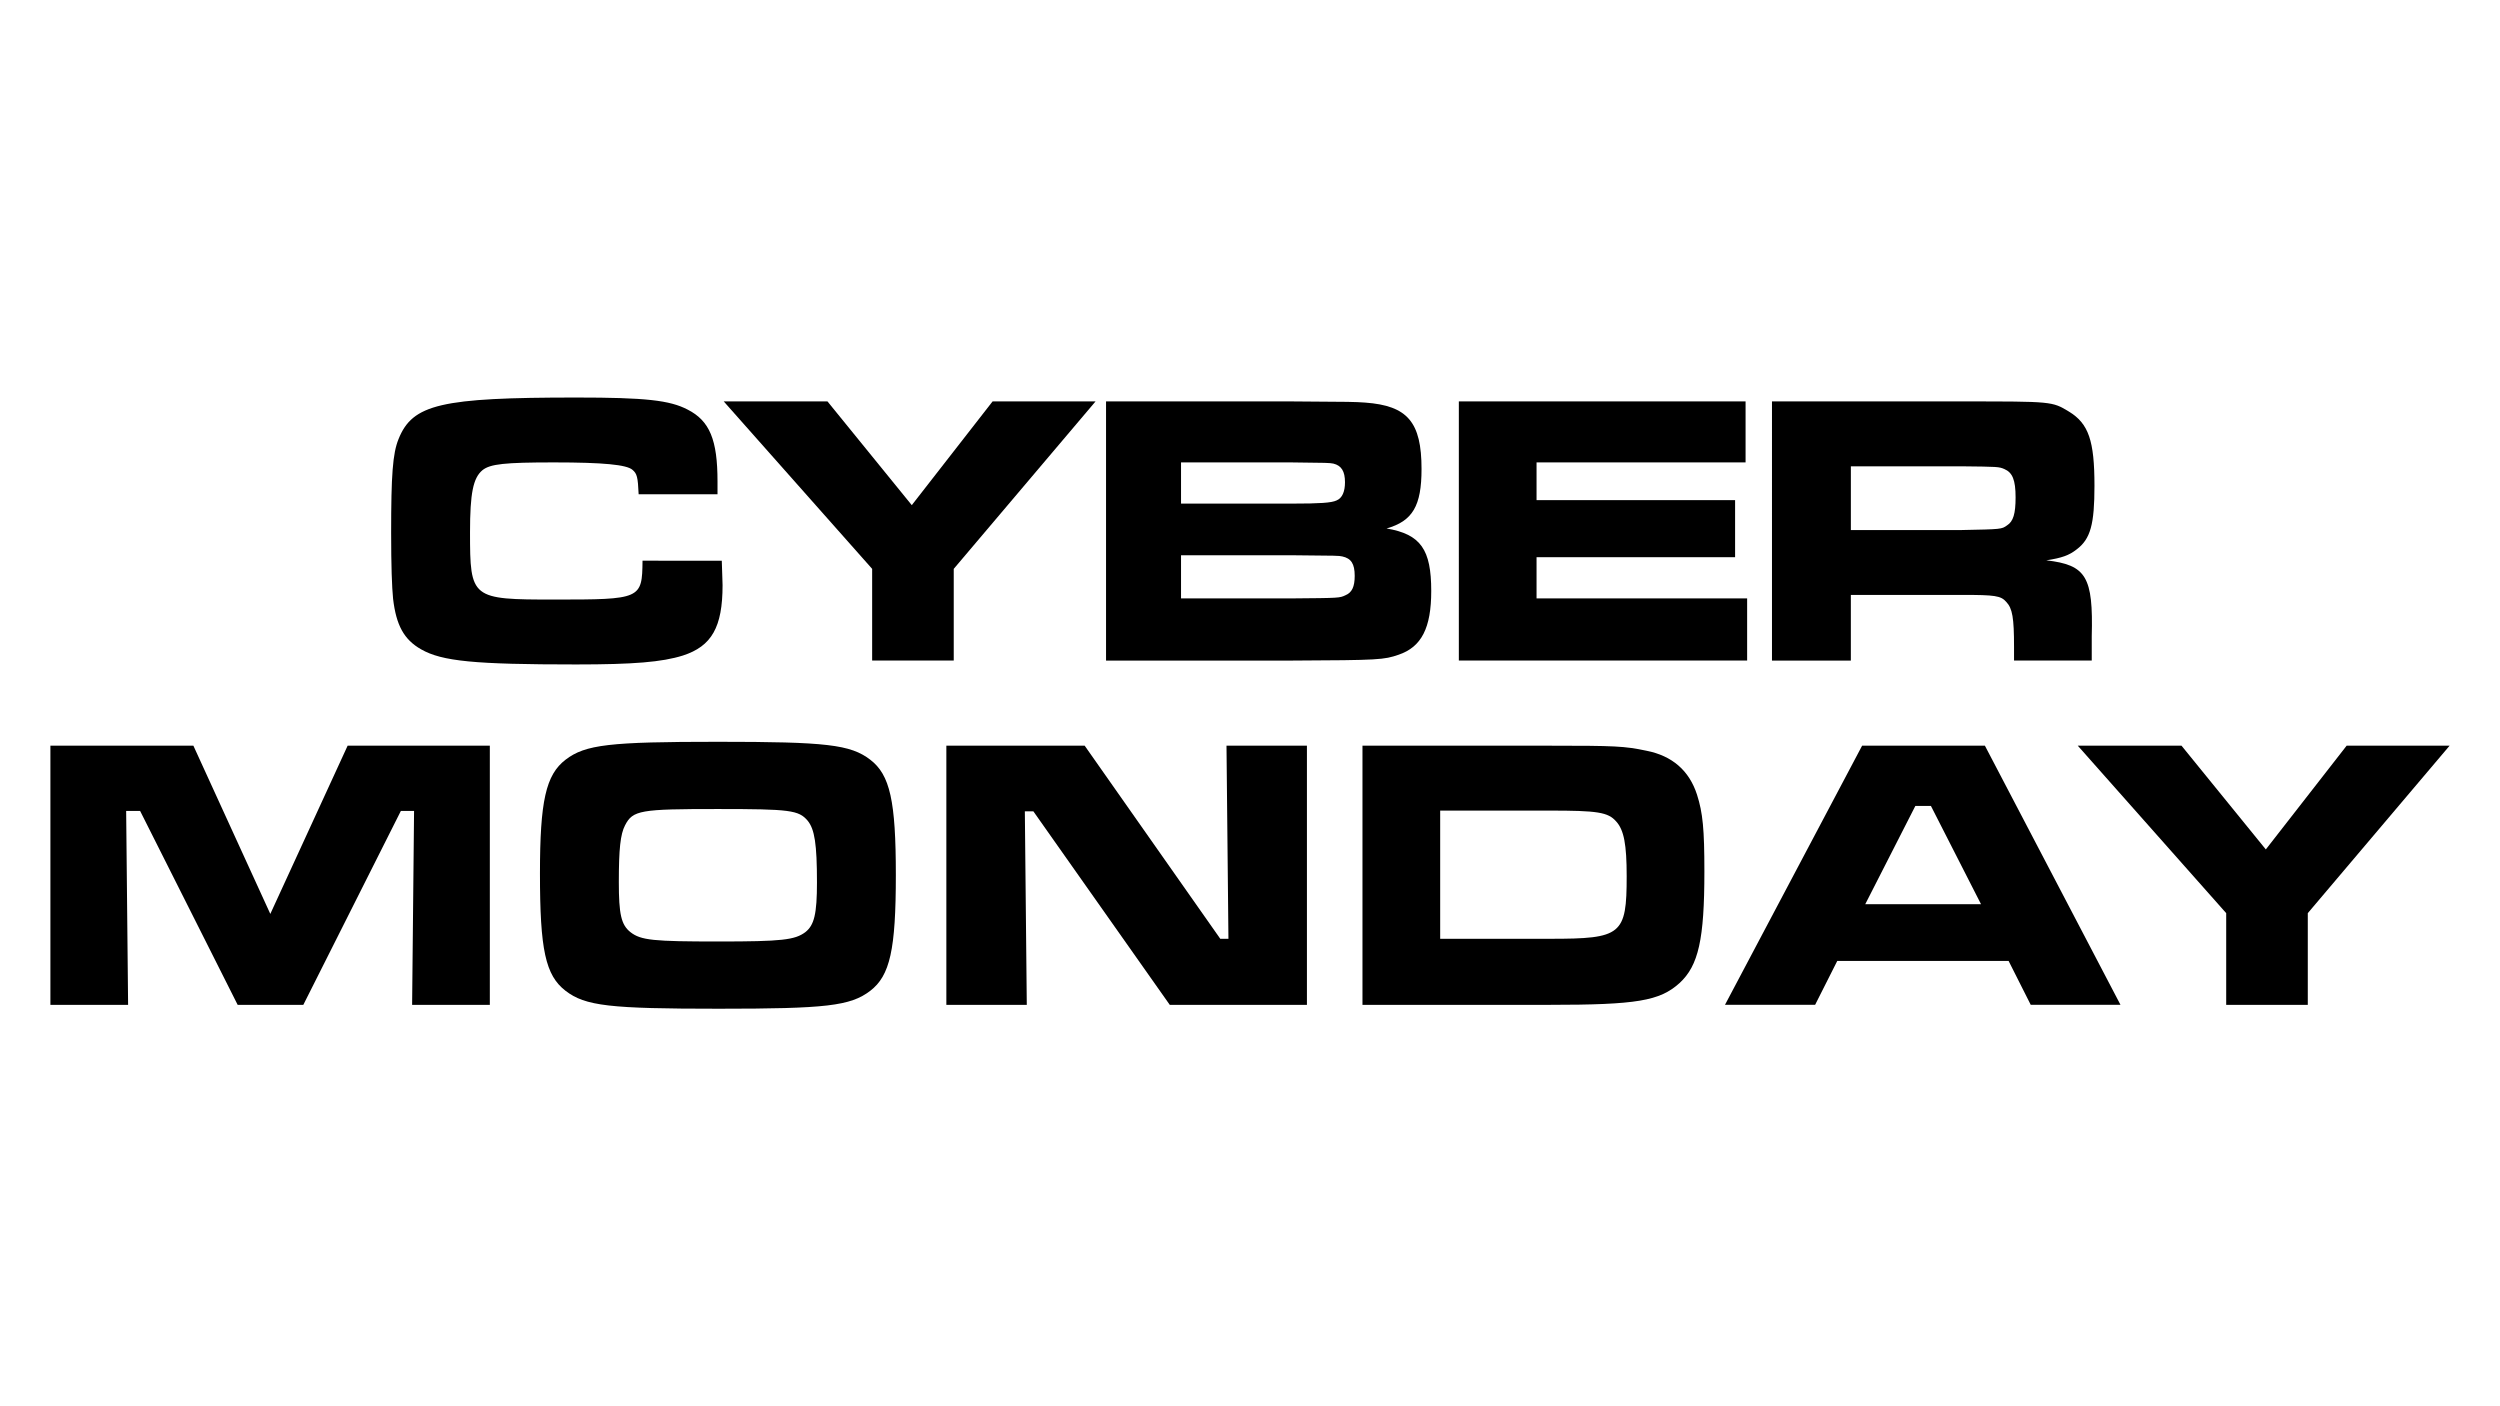 <?xml version="1.0" encoding="utf-8"?>
<!-- Generator: Adobe Illustrator 28.3.0, SVG Export Plug-In . SVG Version: 6.00 Build 0)  -->
<svg version="1.1" id="Capa_1" xmlns="http://www.w3.org/2000/svg" xmlns:xlink="http://www.w3.org/1999/xlink" x="0px" y="0px"
	 viewBox="0 0 1920 1080" style="enable-background:new 0 0 1920 1080;" xml:space="preserve">
<g>
	<g>
		<path d="M148.52,572.69l59.08,129.2l59.38-129.2h109.21v199.03h-59.68l1.49-148.9h-10.15l-74.9,148.9h-50.43l-74.9-148.9H96.89
			l1.49,148.9H38.71V572.69H148.52z"/>
		<path d="M668.32,583.43c15.22,11.64,19.69,31.63,19.69,88.62c0,57.29-4.48,77.28-19.69,88.92
			c-15.22,11.64-34.02,13.73-116.37,13.73c-83.85,0-102.35-2.09-117.57-13.73c-15.52-11.94-19.69-31.63-19.69-90.11
			c0-55.5,4.48-75.79,19.69-87.43c15.22-11.64,33.72-13.73,116.97-13.73C634.6,569.7,653.1,571.79,668.32,583.43z M480.03,633.85
			c-3.58,6.86-4.77,18.2-4.77,43.57c0,24.77,1.79,32.82,8.95,38.49c8.06,6.27,17.6,7.16,67.73,7.16c48.64,0,58.48-1.19,66.54-7.16
			c6.86-5.37,8.95-14.02,8.95-38.19c0-29.54-1.79-40.88-7.16-47.44c-6.86-8.06-13.43-8.95-68.93-8.95
			C491.67,621.32,486,622.22,480.03,633.85z"/>
		<path d="M833.03,572.69l104.14,148.3h6.27l-1.49-148.3h61.77v199.03H898.38l-104.74-148.6h-6.56l1.49,148.6H726.8V572.69H833.03z"
			/>
		<path d="M1046.38,572.69h143.53c50.73,0,57.59,0.3,74.6,3.88c19.69,3.88,32.82,15.22,38.79,33.72
			c4.48,14.03,5.67,26.56,5.67,59.08c0,51.92-4.48,72.21-19.1,85.64c-15.22,13.73-32.82,16.71-99.96,16.71h-143.53V572.69z
			 M1190.51,720.99c54.9,0,58.78-2.98,58.78-48.04c0-24.47-2.09-35.51-8.06-42.07c-6.27-7.16-14.32-8.35-51.32-8.35h-83.85v98.47
			H1190.51z"/>
		<path d="M1542.61,737.99h-131.59l-17.01,33.72h-69.23l105.33-199.03h94.29l104.14,199.03h-68.93L1542.61,737.99z M1482.94,618.94
			H1471l-38.49,75.49h88.92L1482.94,618.94z"/>
		<path d="M1675.4,572.69l64.75,79.67l62.07-79.67h79.07l-108.91,128.61v70.42h-62.66v-70.42l-113.99-128.61H1675.4z"/>
	</g>
	<g>
		<path d="M554.33,430.63c0.3,11.34,0.6,15.81,0.6,18.8c0,32.23-8.35,46.85-30.44,54.01c-16.11,5.07-37.9,6.86-82.06,6.86
			c-77.88,0-102.94-2.39-119.06-11.64c-13.13-7.46-19.1-18.5-21.48-38.79c-0.9-8.95-1.49-25.36-1.49-50.73
			c0-44.46,1.19-60.87,5.67-71.91c10.74-26.86,32.52-31.93,136.66-31.93c53.11,0,71.61,2.09,85.34,9.25
			c17.01,8.65,22.98,23.27,22.98,55.2v9.85h-60.57c-0.6-13.13-1.19-15.81-4.77-18.8c-4.48-3.88-22.08-5.67-60.28-5.67
			c-37.9,0-48.94,1.19-54.9,5.97c-7.16,5.97-9.55,17.6-9.55,47.74c0,51.02,0.9,51.62,64.75,51.62c66.54,0,67.44-0.3,67.73-29.84
			H554.33z"/>
		<path d="M635.5,308.29l64.75,79.67l62.06-79.67h79.07L732.47,436.89v70.42h-62.66v-70.42L555.83,308.29H635.5z"/>
		<path d="M849.44,308.29h142.93c47.15,0.3,47.15,0.3,56.1,0.9c32.52,2.39,43.27,14.92,43.27,51.02c0,28.35-6.86,39.98-26.86,45.65
			c26.26,4.48,34.31,16.11,34.31,48.04c0,28.35-7.46,42.97-25.07,48.94c-11.34,3.88-14.62,4.18-81.46,4.48H849.44V308.29z
			 M992.37,386.77c21.48,0,30.14-0.6,34.02-2.39c4.48-1.79,6.56-6.86,6.56-14.02c0-8.35-2.69-12.83-8.95-14.32
			c-3.28-0.6-4.18-0.6-31.63-0.9h-85.34v31.63H992.37z M992.67,459.57c36.11-0.3,36.11-0.3,40.58-2.39
			c5.07-2.09,7.16-6.56,7.16-14.92c0-9.25-2.69-13.43-9.55-14.92c-2.98-0.6-2.98-0.6-38.19-0.9h-85.64v33.12H992.67z"/>
		<path d="M1340.6,308.29v46.85h-160.53v28.94h152.48v43.86h-152.48v31.63h161.73v47.74h-221.41V308.29H1340.6z"/>
		<path d="M1360.89,308.29h146.51c68.63,0,68.63,0,81.46,7.76c15.22,9.25,19.69,22.38,19.69,56.99c0,29.54-2.98,40.88-13.73,48.94
			c-5.67,4.48-11.34,6.56-23.27,8.35c30.73,3.58,36.11,12.53,34.91,58.48v18.5h-59.68v-10.44c0-22.38-1.19-29.54-5.97-34.61
			c-4.18-4.77-8.65-5.37-33.72-5.37h-85.64v50.43h-60.57V308.29z M1506.8,407.06c30.44-0.6,30.44-0.6,34.61-3.58
			c4.77-2.98,6.56-8.95,6.56-21.48c0-13.43-2.39-19.1-8.65-21.78c-4.18-1.79-5.07-1.79-32.52-2.09h-85.34v48.94H1506.8z"/>
	</g>
</g>
</svg>
